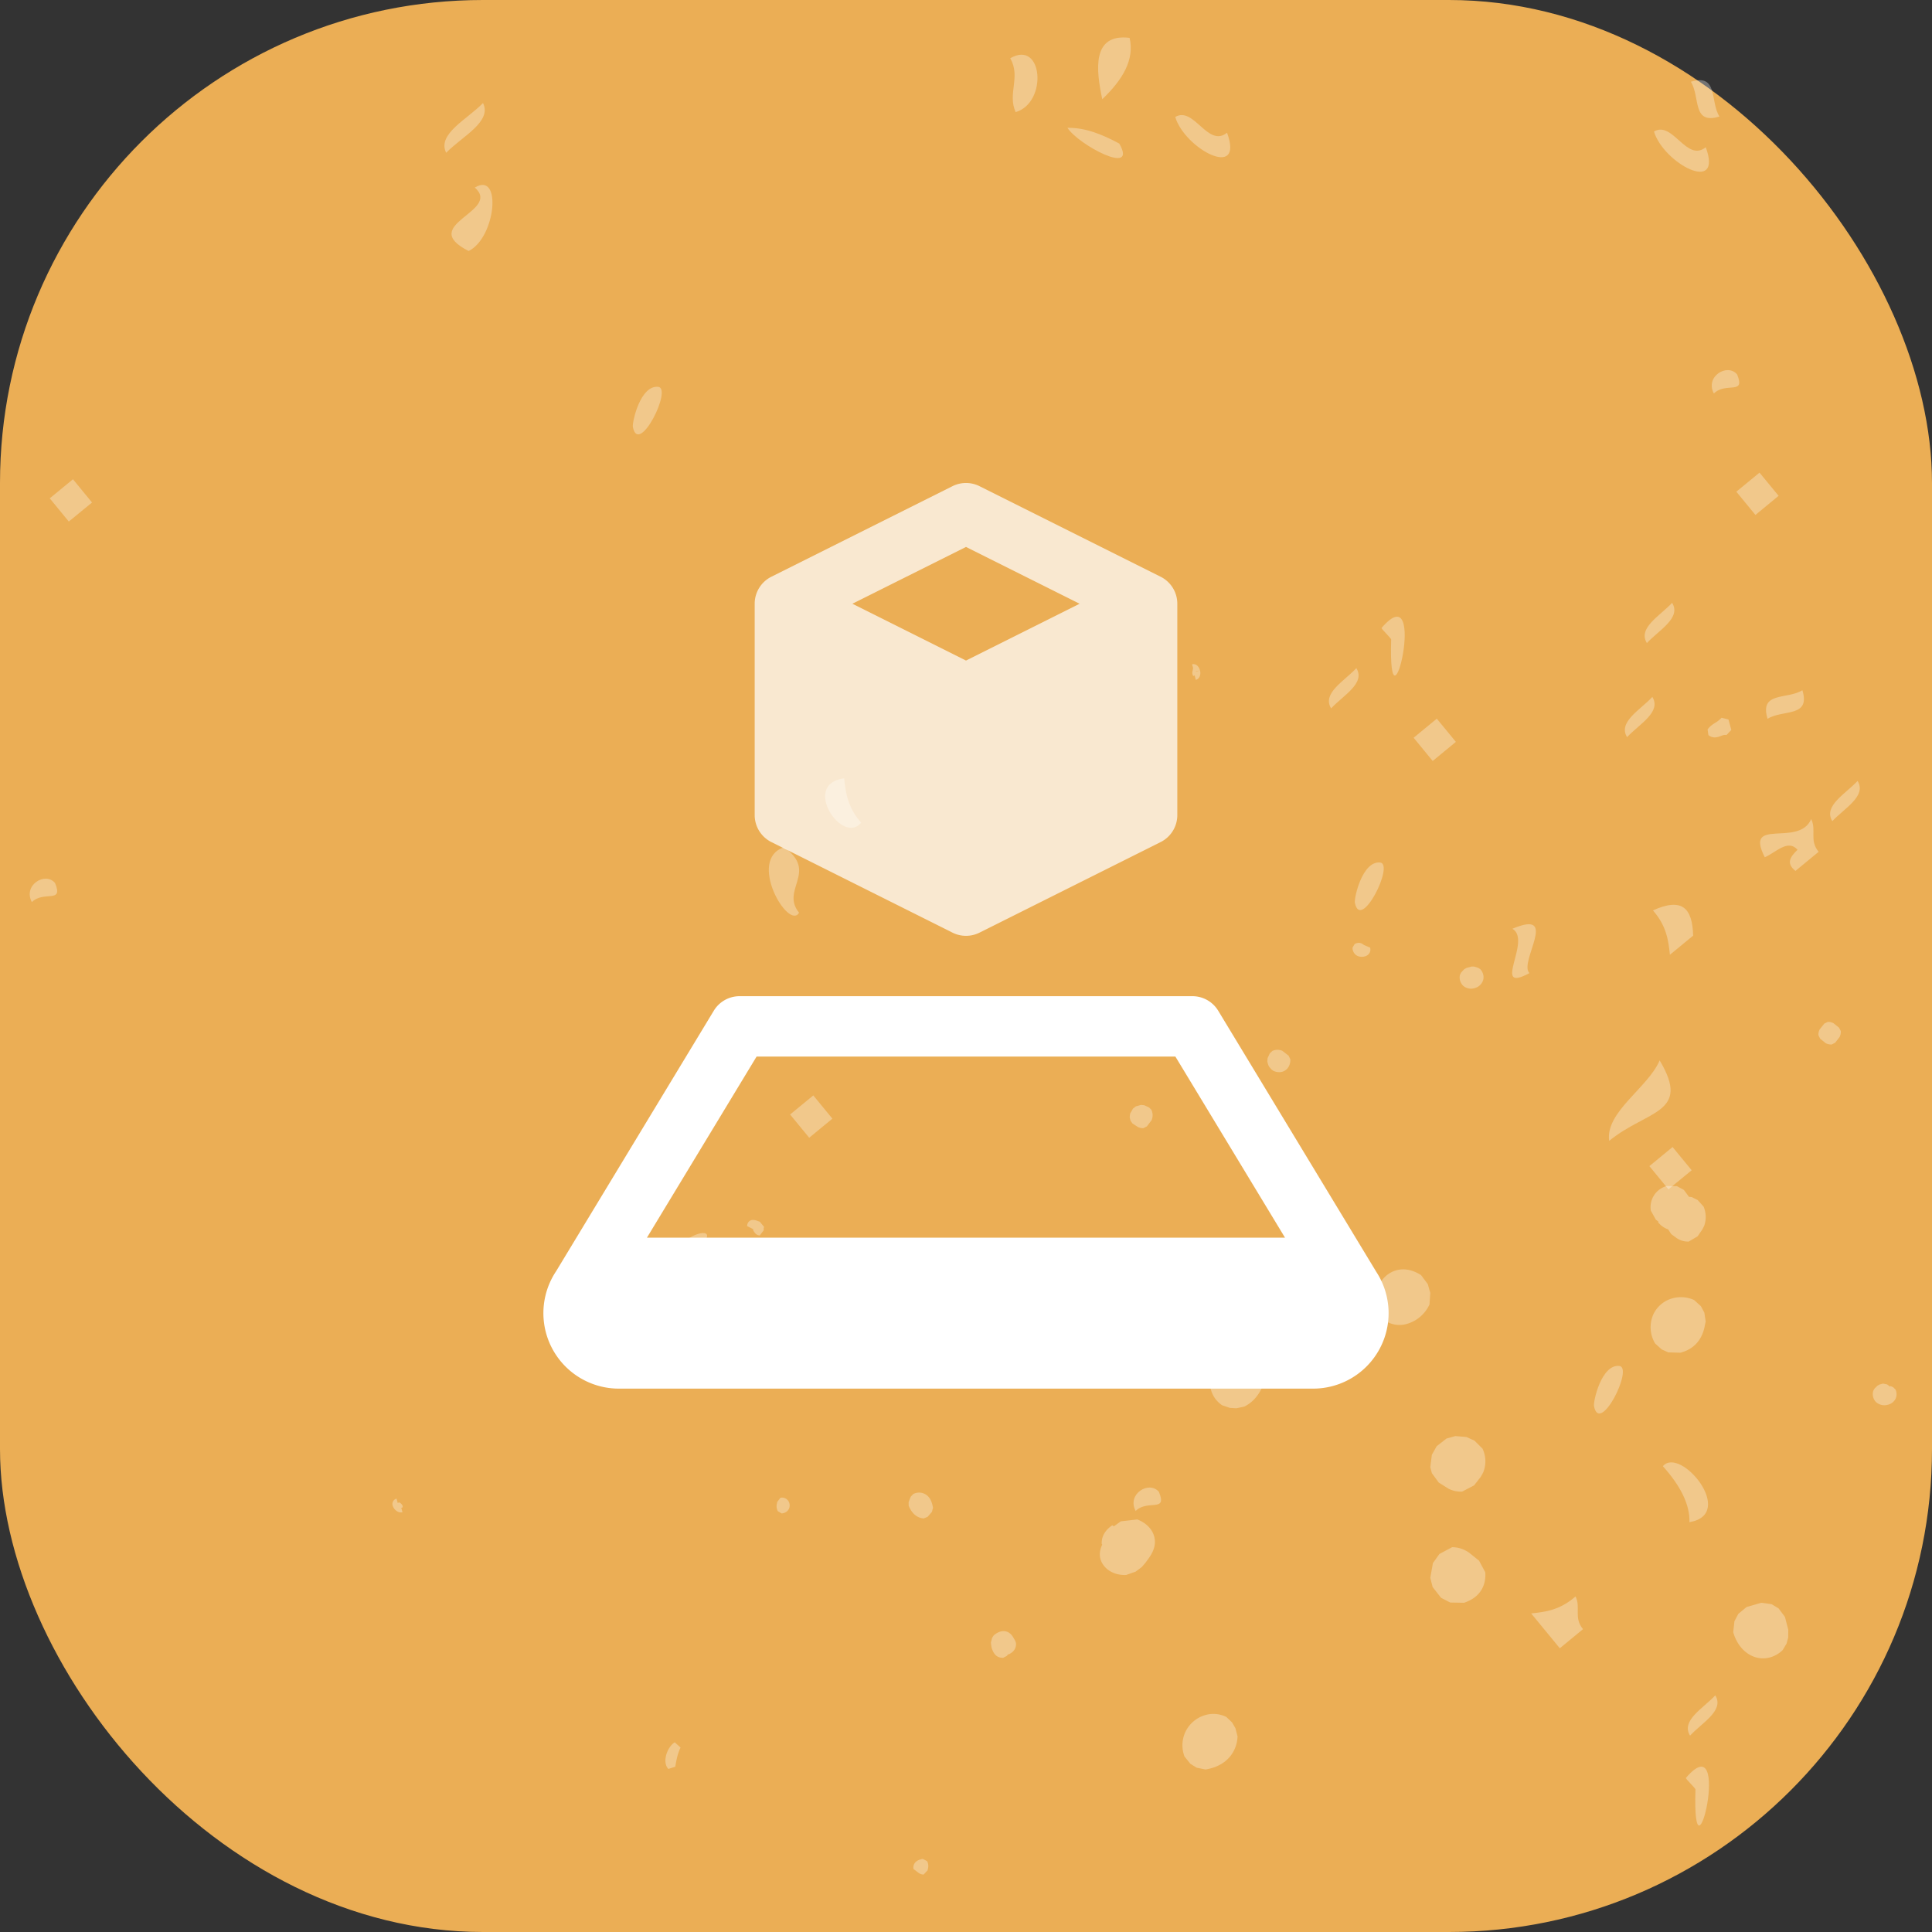 <svg width="64" height="64" xmlns="http://www.w3.org/2000/svg"><rect width="100%" height="100%" fill="#333333" stroke="none"/><defs><linearGradient x1="11.761%" y1="14.99%" x2="84.381%" y2="80.444%" id="a"><stop stop-color="#EBAE55" offset="0%"/><stop stop-color="#EBAE55" offset="100%"/></linearGradient></defs><g fill="none" fill-rule="evenodd"><g><rect fill="url(#a)" width="64" height="64" rx="16"/><path d="M39.613 22.521l-.04-.147c-.016.006-.024.021-.05.014-.057-.114-.003-.164-.006-.248.004 0 .007.005.01.005l-.038-.138c.113-.032.22.05.261.198l-.135.036.006.013.129-.05a.303.303 0 0 1-.017.222.196.196 0 0 1-.12.095zM33.34 43.517l.044.162a.209.209 0 0 1-.201-.053.27.27 0 0 1-.074-.128l.159-.045-.159.045c-.041-.149.026-.289.156-.324l.046.167c.016-.006.027-.017.052-.01.042.088-.027.114-.01.189-.005.002-.008-.004-.013-.003zm-1.766-9.99c-.119.015-.195-.046-.242-.084a.141.141 0 0 0-.036-.025l-.15-.15c.01-.09.06-.157.139-.179.159-.044.358.13.4.261l-.111.176zm4.938 17.641l-.016-.025c-.008-.167.046-.41.35-.616l.053.034.23-.165.546-.063c.274.107.466.292.545.518.128.375-.098.678-.219.84l-.049.068-.126.149-.207.155-.314.11c-.306.014-.584-.103-.742-.313-.196-.26-.133-.518-.05-.692zm5.613-15.735l-.079-.09-.034-.064-.031-.115.009-.11.072-.158.087-.084.062-.022a.41.41 0 0 1 .267.019l.209.162.058.123c.001.31-.207.392-.27.41-.133.036-.252-.013-.29-.029l-.06-.042zm-4.432 1.9l-.175-.113-.066-.091-.03-.115.014-.122.094-.167.096-.075.17-.048.108.01.158.072.077.076c.08.167.027.301.01.346l-.157.207-.117.059c-.087.003-.15-.025-.182-.039zm-12.74 3.423a.286.286 0 0 0-.023-.04c.008.01.031.016.043.013l-.225-.114c.009-.148.11-.188.143-.197.075-.02.15.007.214.03a.36.36 0 0 0 .062.02l.145.175c-.016.051-.02.07-.009.105l-.133.178c-.129-.003-.185-.111-.217-.17zm.9 8.86a.25.25 0 0 1 .298.192c.039.162-.072.313-.259.326l-.126-.075a.352.352 0 0 1-.027-.262.134.134 0 0 0 .005-.041l.109-.14zm7.009 4.645l.055-.086a.623.623 0 0 1 .224-.128c.174-.048.33.025.428.2l.065.112.02.063c.012.097-.005.274-.241.381l-.02-.004-.038.053-.12.064c-.197.01-.33-.111-.393-.36l-.018-.14.038-.155zm-2.131-4.016l-.13.055c-.33-.023-.458-.322-.5-.42l-.002-.123.07-.177.084-.088a.417.417 0 0 1 .414.015c.179.112.219.326.24.44l-.036.136-.14.162zm-8.362 8.28l-.229.073c-.079-.083-.11-.205-.093-.353.028-.217.153-.435.305-.53l.192.175c-.095.193-.139.419-.175.635zm8.361 3.43l-.134.142a.302.302 0 0 1-.166-.055l-.17-.13c-.023-.151.064-.27.23-.316a.519.519 0 0 1 .083-.017l.14.076c.057.118.037.203.024.26a.134.134 0 0 0-.007.04zm24.207-21.487l-.085-.065-.166-.299a.727.727 0 0 1 .526-.816l.338.005.23.124.17.229.09.008.198.099.195.216a.88.88 0 0 1 .02.64l-.058.114-.16.232-.292.173a.66.66 0 0 1-.334-.074l-.063-.037-.185-.136-.1-.155a.742.742 0 0 1-.337-.24l.013-.018zm7.86 5.86a.378.378 0 0 1-.253.204.414.414 0 0 1-.404-.092.376.376 0 0 1-.082-.376l.04-.068.094-.091.068-.04.116-.032.137.027.098.073.018-.017.083.037.076.074a.35.35 0 0 1 .009.3zm-3.747 8.336a.973.973 0 0 1-.402.236c-.53.153-1.058-.205-1.233-.833l.04-.36.13-.248.274-.225.483-.14.342.045.233.14.212.284.11.424-.002.258-.056.204-.13.215zm-4.004-9.963l-.219-.198a1.051 1.051 0 0 1-.063-.952.988.988 0 0 1 .656-.547c.229-.06.472-.04.697.059l.227.205.115.215.044.295-.018.08c-.036.205-.138.774-.822.953l-.4-.012-.217-.098zm2.306-20.521l-.16.169c-.064-.015-.13.008-.189.033-.155.063-.288.067-.41-.031l-.027-.188c.083-.112.167-.165.248-.216a.97.97 0 0 0 .216-.171l.228.058.094.346zm-9.76 23.727l.326-.254.292-.081.369.03.268.124.262.26c.178.38.062.69.024.791l-.082.147-.22.281-.396.206a.91.91 0 0 1-.446-.093l-.328-.206-.228-.311-.053-.197.052-.412.16-.285zm-1.991-4.591l-.045-.291c.078-.693.507-.888.688-.942.266-.076.543-.024.83.156l.224.3.082.29-.026.382a1.18 1.18 0 0 1-.732.64.87.87 0 0 1-.733-.098l-.19-.22-.098-.217zm-.214-11.925c.017.061.01.125-.02.177-.077.138-.313.17-.448.068a.3.3 0 0 1-.115-.242l.069-.12a.363.363 0 0 1 .074-.032c.12-.033.199.032.237.064l.203.085zm3.742 1.082a.394.394 0 0 1-.283.26.392.392 0 0 1-.376-.078.382.382 0 0 1-.108-.36l.04-.079.096-.104.074-.046.171-.047h.087l.136.041.074.048c.093.107.126.24.089.365zM40.74 46.638l-.253-.086a.903.903 0 0 1-.389-.923 1 1 0 0 1 .725-.788.945.945 0 0 1 .917.26l.126.238.04.215-.034.272c-.107.238-.254.566-.653.77l-.261.055-.218-.013zm7.921 4.792l.335.27.204.38c.018.179.023.773-.702 1.014l-.457-.008-.304-.157-.279-.356-.078-.305.087-.488.216-.303.42-.224c.28-.001.474.123.558.177zm-35.327-1.335a.226.226 0 0 1-.173-.028.333.333 0 0 1-.153-.191.182.182 0 0 1 .129-.232l.04.148c.015-.008.02-.023.054-.02.023.003.135.095.104.157-.009.02-.026.013-.042.018l.04.148zm26.098 8.332l-.195-.242c-.1-.27-.087-.558.03-.812.13-.27.366-.473.65-.556a.953.953 0 0 1 .707.06l.19.18.111.192.07.268c-.01.392-.238.872-.85 1.052a1.93 1.93 0 0 1-.21.048l-.295-.06-.208-.13zm21.048-23.87l-.185-.148-.057-.117c-.005-.092.026-.16.04-.191l.154-.193.117-.057c.094-.003.163.032.189.045l.183.147.058.114a.386.386 0 0 1-.042.197l-.143.186-.116.06a.387.387 0 0 1-.198-.043z" fill-opacity=".32" fill="#FFF"/><path d="M16 3.413c.31.62-.7 1.11-1.22 1.648-.31-.619.7-1.109 1.22-1.648zM2.417 15.876l.632.77-.77.631-.631-.769c.257-.21.513-.42.769-.632zM33.645 3.714c-.28-.616.179-1.16-.18-1.784 1.085-.632 1.249 1.471.18 1.784zM1.823 29.25c.29.7-.37.24-.768.633-.302-.562.445-1.017.768-.633zm19.98-16.436c.482.046-.646 2.306-.838 1.332-.03-.151.242-1.391.837-1.332zm14.711-9.527c-.204-.956-.358-2.187.905-2.033.171.724-.233 1.391-.905 2.033zm4.134 1.11c.58 1.59-1.402.531-1.717-.522.625-.368 1.077 1.036 1.717.521zM28.527 27.253c-.619.765-2-1.288-.563-1.47.05.477.111.954.563 1.47zM56.959 3.86c-.915.282-.63-.653-.948-1.152.916-.282.63.652.948 1.152zm-.453 1.017c.582 1.59-1.4.532-1.716-.52.625-.37 1.078 1.036 1.716.52zm-29.564 31.41l.632.77-.768.632-.633-.77.769-.632zM45.768 20.8c1.578-1.843.208 3.971.316.385 0-.047-.338-.357-.316-.385zm-.837 1.333c.31.501-.434.9-.836 1.333-.308-.5.433-.9.836-1.333zm12.613-9.73c.288.698-.371.238-.77.632-.302-.562.446-1.016.77-.632zm-9.948 11.404l.632.769c-.255.211-.51.421-.768.632l-.632-.769.768-.632zm10.69-8.151l.633.769-.768.633-.633-.77.769-.632zm-2.895 4.313c.31.502-.433.9-.836 1.333-.308-.502.435-.9.836-1.333zm-9.673 8.603c.485.048-.644 2.307-.836 1.333-.03-.151.242-1.391.836-1.333zm9.018-5.485c.308.501-.434.9-.837 1.332-.309-.5.435-.9.837-1.332zm4.97-.223c.28.915-.653.63-1.153.948-.28-.916.653-.63 1.153-.948zm-3.618 8.13l-.77.634c-.05-.477-.111-.954-.562-1.47.975-.441 1.307-.07 1.332.837zm5.447-5.125c.308.502-.433.9-.837 1.333-.31-.501.435-.9.837-1.333zM38.39 49.419c.289.7-.37.24-.77.633-.301-.562.446-1.016.77-.633zm14.916-11.626c-.136-.956 1.288-1.76 1.672-2.666 1.06 1.77-.422 1.638-1.672 2.666zm2.1.203l.633.77-.77.632-.631-.769.769-.633zm-1.766 7.252c.485.048-.644 2.307-.837 1.332-.029-.151.243-1.39.837-1.332zm2.325 5.176c.017-.588-.3-1.208-.88-1.854.577-.681 2.457 1.588.88 1.854zm-5.243 3.023c.477-.05.954-.111 1.47-.563.182.37-.07.7.247 1.084l-.768.633-.949-1.154zm6.099 2.714c.308.502-.434.9-.836 1.334-.309-.502.434-.901.836-1.334zm-.972 2.734c1.576-1.844.206 3.97.315.384.001-.047-.338-.357-.315-.384zM15.524 8.315c-1.721-.874 1.114-1.306.204-2.102.91-.549.694 1.667-.204 2.102zm21.553-3.56c.63 1.102-1.353.042-1.716-.52.59-.013 1.157.22 1.716.52zM26.47 30.235c-.348.604-1.737-1.768-.496-2.169 1.143.818-.127 1.401.496 2.169zm-4.344 11.949c-.1-1.408 2.687-1.991.384-.316.832.91.067 1.04-.384.316zm28.539-9.949c-1.29.7.097-1.085-.564-1.469 1.583-.672.195 1.112.564 1.47zm9.333-5.102c.182.371-.07.702.247 1.084l-.768.633c-.339-.267-.148-.486.068-.7-.317-.365-.715.089-1.084.248-.694-1.358 1.124-.309 1.537-1.265z" fill-opacity=".32" fill="#FFF"/></g><g fill="#FFF" fill-rule="nonzero"><path d="M38.447 19.105l-6-3a1 1 0 0 0-.894 0l-6 3A1 1 0 0 0 25 20v7a1 1 0 0 0 .553.895l6 3a1 1 0 0 0 .894 0l6-3A1 1 0 0 0 39 27v-7a1 1 0 0 0-.553-.895zM32 18.118L35.764 20 32 21.882 28.236 20 32 18.118z" fill-opacity=".72"/><path d="M45.591 42.131l-5.236-8.649A1 1 0 0 0 39.5 33h-15a1 1 0 0 0-.855.482l-5.221 8.626A2.5 2.5 0 0 0 20.5 46h23a2.5 2.5 0 0 0 2.091-3.869zM21.43 41l3.633-6h13.873l3.632 6H21.43z"/></g></g></svg>